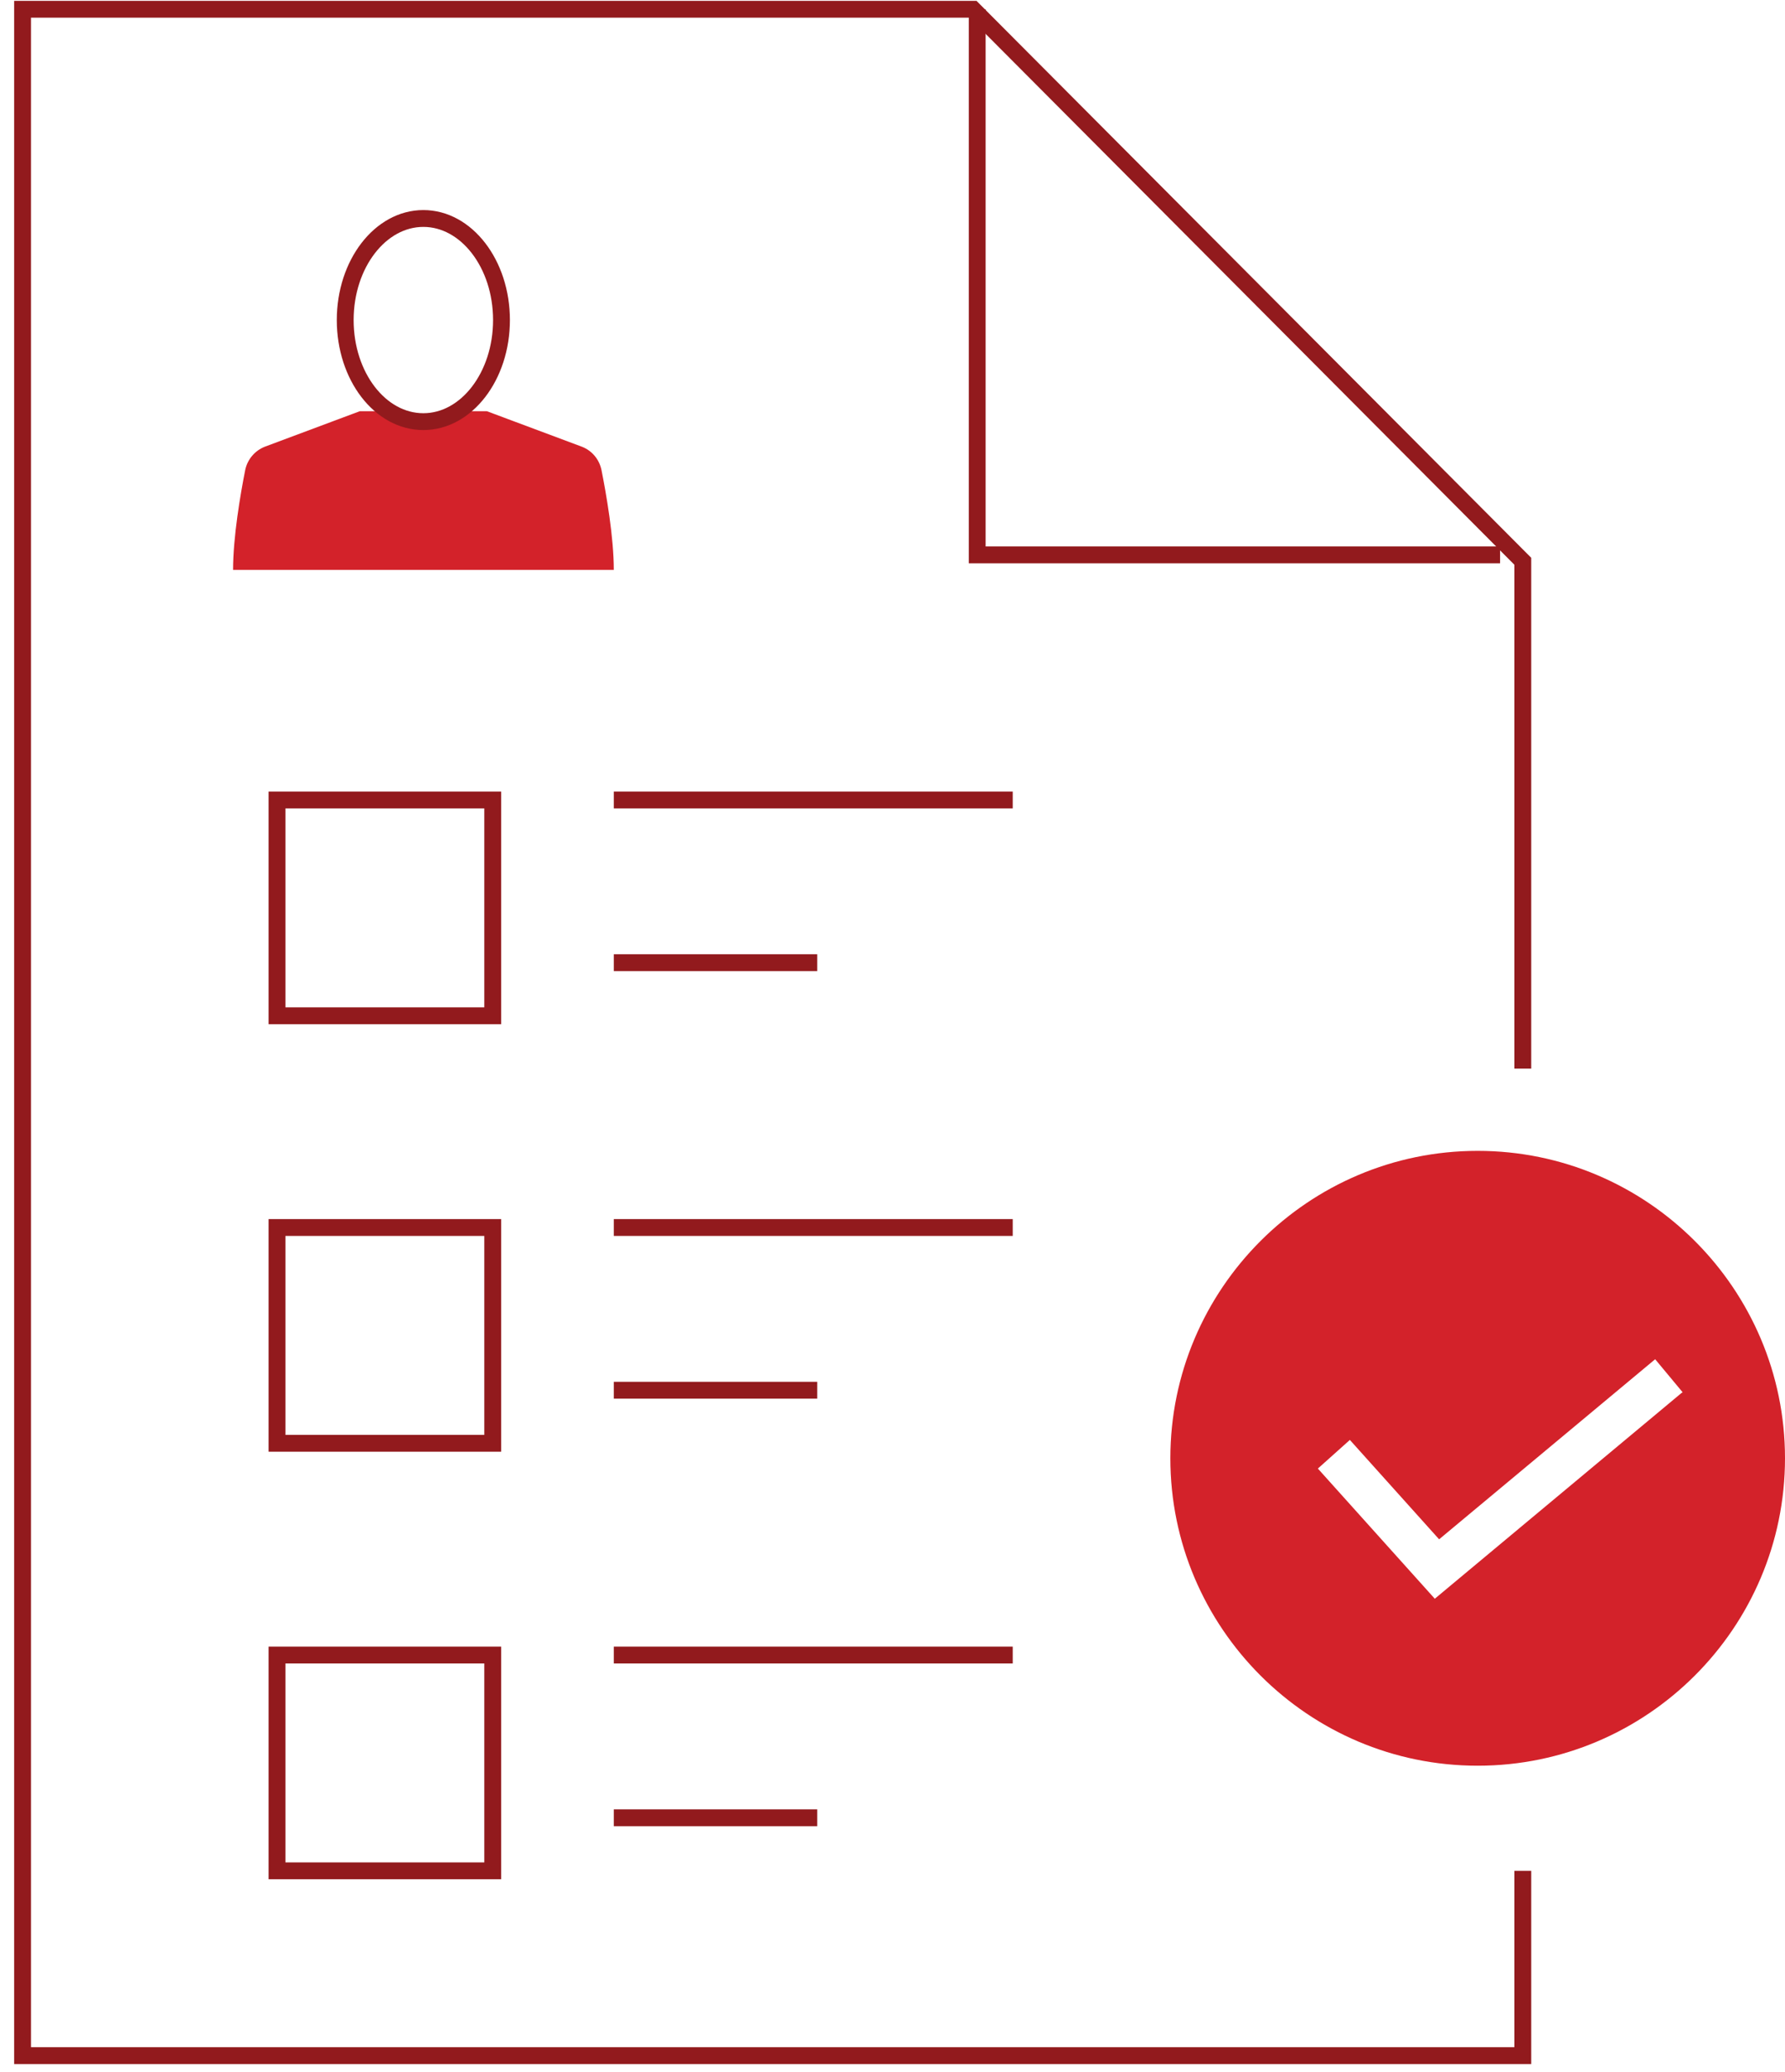 <svg width="106" height="123" viewBox="0 0 106 123" fill="none" xmlns="http://www.w3.org/2000/svg">
<path d="M90.43 111.06V122.03H1.34V0.55H57.78L90.43 33.32V63.44" stroke="#921A1D" stroke-miterlimit="10"/>
<path d="M89.08 32.94H58.03V0.55" stroke="#921A1D" stroke-miterlimit="10"/>
<path d="M29.26 47.49H16.45V60.3H29.26V47.49Z" stroke="#921A1D" stroke-miterlimit="10"/>
<path d="M36.45 47.49H60.14" stroke="#921A1D" stroke-miterlimit="10"/>
<path d="M36.45 57.15H48.53" stroke="#921A1D" stroke-miterlimit="10"/>
<path d="M29.26 72.87H16.45V85.68H29.26V72.87Z" stroke="#921A1D" stroke-miterlimit="10"/>
<path d="M36.45 72.87H60.14" stroke="#921A1D" stroke-miterlimit="10"/>
<path d="M36.45 82.53H48.53" stroke="#921A1D" stroke-miterlimit="10"/>
<path d="M29.26 98.25H16.45V111.06H29.26V98.25Z" stroke="#921A1D" stroke-miterlimit="10"/>
<path d="M36.45 98.25H60.14" stroke="#921A1D" stroke-miterlimit="10"/>
<path d="M36.45 107.91H48.53" stroke="#921A1D" stroke-miterlimit="10"/>
<path d="M35.72 27.91C35.59 27.27 35.15 26.74 34.53 26.51L28.91 24.41H27.19C26.57 24.81 25.88 25.04 25.14 25.04C24.4 25.04 23.71 24.81 23.09 24.41H21.37L15.75 26.51C15.14 26.74 14.69 27.27 14.56 27.91C14.28 29.32 13.84 31.88 13.84 33.83H36.45C36.45 31.88 36 29.32 35.72 27.91Z" fill="#D3222A"/>
<path d="M25.14 25.03C27.7 25.03 29.78 22.33 29.78 19C29.78 15.67 27.7 12.97 25.14 12.97C22.58 12.97 20.5 15.67 20.5 19C20.5 22.33 22.57 25.03 25.14 25.03Z" stroke="#921A1D" stroke-miterlimit="10" stroke-linecap="square"/>
<path d="M87.75 68.32C77.69 68.32 69.5 76.51 69.5 86.57C69.5 96.63 77.69 104.82 87.75 104.82C97.81 104.82 106 96.63 106 86.57C106 76.51 97.81 68.32 87.75 68.32ZM99.87 82.68L85.2 94.91L85.17 94.87L78.26 87.18L80.16 85.48L85.46 91.38L98.29 80.69L99.92 82.65L99.88 82.68H99.87Z" fill="#D3222A"/>
</svg>
